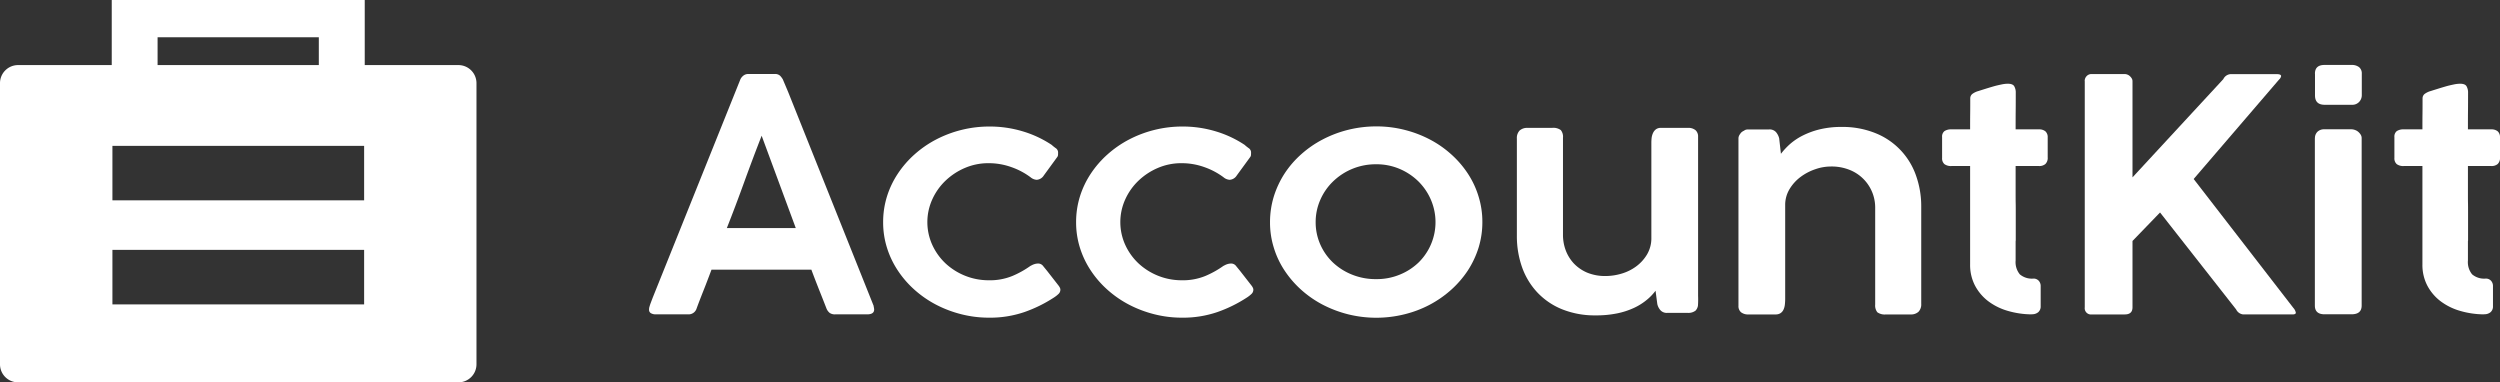 <svg id="AccountKit_-_Logo_-_Horizontal_Lockup_1Colour_Grey_1" data-name="AccountKit - Logo - Horizontal Lockup 1Colour Grey_1" xmlns="http://www.w3.org/2000/svg" width="370.27" height="56.63" viewBox="0 0 370.27 56.63">
  <rect x="0" y="0" width="370.27" height="56.63" fill="#333333" stroke="none"/>
  <g id="Group_5" data-name="Group 5" transform="translate(96.13 9.62)">
    <path id="Path_34" data-name="Path 34" d="M127.58,73.99a6.654,6.654,0,0,1,.28-.89c.1-.27.2-.52.28-.74l12.92-32.17a1.429,1.429,0,0,1,.4-.59,1.155,1.155,0,0,1,.87-.32h3.86a1.07,1.07,0,0,1,.83.29,3,3,0,0,1,.37.5l.79,1.87,12.66,31.67a1.739,1.739,0,0,0,.04.25,2.079,2.079,0,0,1,.04.3q0,.72-1.05.72h-4.72a1.331,1.331,0,0,1-.82-.22,1.61,1.61,0,0,1-.48-.67l-.43-1.1c-.3-.77-.61-1.53-.91-2.3s-.6-1.54-.89-2.33H136.83c-.42,1.12-.82,2.17-1.21,3.15s-.72,1.84-.99,2.58a1.243,1.243,0,0,1-1.25.89h-4.79a1.408,1.408,0,0,1-.73-.17.559.559,0,0,1-.28-.5.653.653,0,0,1,.02-.22Zm16.68-25.58c-.86,2.21-1.72,4.49-2.58,6.86s-1.71,4.64-2.58,6.83h10.21l-5.06-13.69Z" transform="translate(-127.58 -37.94)" fill="#fff"/>
    <path id="Path_35" data-name="Path 35" d="M184.11,67.69a2.4,2.4,0,0,1,.68-.29,2.15,2.15,0,0,1,.47-.05.922.922,0,0,1,.7.39l.58.71,1.7,2.18a1.726,1.726,0,0,1,.19.31.648.648,0,0,1,.07.29.848.848,0,0,1-.26.61,4.38,4.38,0,0,1-.7.55,19.989,19.989,0,0,1-4.4,2.16,15.65,15.65,0,0,1-5.19.82,16.629,16.629,0,0,1-4.13-.51,17.113,17.113,0,0,1-3.74-1.42,15.665,15.665,0,0,1-3.18-2.2,14.6,14.6,0,0,1-2.48-2.86,13.192,13.192,0,0,1-1.61-3.39,12.535,12.535,0,0,1-.56-3.78,12.741,12.741,0,0,1,.56-3.77,13.192,13.192,0,0,1,1.61-3.39,14.6,14.6,0,0,1,2.48-2.86,15.665,15.665,0,0,1,3.18-2.2,17.045,17.045,0,0,1,7.87-1.93,16.9,16.9,0,0,1,5.03.73,15.941,15.941,0,0,1,4.22,1.98l-.02-.02a6.128,6.128,0,0,0,.66.53.778.778,0,0,1,.32.7c0,.09,0,.19-.01.3a.592.592,0,0,1-.13.32l-1.97,2.7a1.341,1.341,0,0,1-1.05.65,1.559,1.559,0,0,1-.91-.37,10.571,10.571,0,0,0-2.85-1.51,9.9,9.9,0,0,0-3.36-.58,8.766,8.766,0,0,0-3.51.7,9.6,9.6,0,0,0-2.89,1.9,8.882,8.882,0,0,0-1.96,2.78,8.153,8.153,0,0,0,0,6.7,8.776,8.776,0,0,0,1.95,2.74,9.376,9.376,0,0,0,6.41,2.52,8.782,8.782,0,0,0,3.52-.64,13.946,13.946,0,0,0,2.71-1.52Z" transform="translate(-127.58 -37.94)" fill="#fff"/>
    <path id="Path_36" data-name="Path 36" d="M212.69,67.69a2.4,2.4,0,0,1,.68-.29,2.15,2.15,0,0,1,.47-.05.922.922,0,0,1,.7.39l.58.71,1.7,2.18a1.726,1.726,0,0,1,.19.31.648.648,0,0,1,.07.29.848.848,0,0,1-.26.61,4.38,4.38,0,0,1-.7.55,19.989,19.989,0,0,1-4.4,2.16,15.65,15.65,0,0,1-5.19.82,16.629,16.629,0,0,1-4.13-.51,17.113,17.113,0,0,1-3.74-1.42,15.665,15.665,0,0,1-3.18-2.2A14.6,14.6,0,0,1,193,68.38a13.192,13.192,0,0,1-1.61-3.39,12.535,12.535,0,0,1-.56-3.78,12.741,12.741,0,0,1,.56-3.77A13.192,13.192,0,0,1,193,54.05a14.6,14.6,0,0,1,2.48-2.86,15.665,15.665,0,0,1,3.18-2.2,17.045,17.045,0,0,1,7.87-1.93,16.9,16.9,0,0,1,5.03.73,15.941,15.941,0,0,1,4.22,1.98l-.02-.02a6.128,6.128,0,0,0,.66.53.778.778,0,0,1,.32.7c0,.09,0,.19-.01.3a.592.592,0,0,1-.13.32l-1.97,2.7a1.341,1.341,0,0,1-1.05.65,1.559,1.559,0,0,1-.91-.37,10.571,10.571,0,0,0-2.85-1.51,9.9,9.9,0,0,0-3.36-.58,8.766,8.766,0,0,0-3.51.7,9.6,9.6,0,0,0-2.89,1.9,8.882,8.882,0,0,0-1.96,2.78,8.153,8.153,0,0,0,0,6.7,8.776,8.776,0,0,0,1.95,2.74,9.376,9.376,0,0,0,6.41,2.52,8.782,8.782,0,0,0,3.52-.64,13.946,13.946,0,0,0,2.71-1.52Z" transform="translate(-127.58 -37.94)" fill="#fff"/>
    <path id="Path_37" data-name="Path 37" d="M219.55,61.22a12.974,12.974,0,0,1,.56-3.79,13.9,13.9,0,0,1,1.59-3.4,14.225,14.225,0,0,1,2.47-2.86,15.46,15.46,0,0,1,3.19-2.2,16.885,16.885,0,0,1,3.75-1.42,17.339,17.339,0,0,1,4.18-.51,16.832,16.832,0,0,1,4.17.51,17,17,0,0,1,3.75,1.42,15.325,15.325,0,0,1,3.17,2.2,14.55,14.55,0,0,1,2.47,2.86,13.044,13.044,0,0,1,1.59,3.4,12.647,12.647,0,0,1,.56,3.79,12.857,12.857,0,0,1-.56,3.78,13.76,13.76,0,0,1-1.59,3.38,14.843,14.843,0,0,1-2.47,2.86,15.925,15.925,0,0,1-3.17,2.21,16.342,16.342,0,0,1-3.75,1.42,17.344,17.344,0,0,1-8.35,0,17.393,17.393,0,0,1-3.75-1.42,15.5,15.5,0,0,1-3.19-2.21,14.843,14.843,0,0,1-2.47-2.86A12.918,12.918,0,0,1,220.11,65,12.535,12.535,0,0,1,219.55,61.22Zm6.76,0a8.075,8.075,0,0,0,.67,3.27,8.291,8.291,0,0,0,1.87,2.69,8.958,8.958,0,0,0,2.84,1.81,9.314,9.314,0,0,0,3.58.67,8.926,8.926,0,0,0,3.51-.67,8.785,8.785,0,0,0,2.79-1.81,8.379,8.379,0,0,0,1.83-9.22,8.619,8.619,0,0,0-1.83-2.73,8.96,8.96,0,0,0-2.79-1.88,8.7,8.7,0,0,0-3.51-.7,9.063,9.063,0,0,0-6.42,2.58,8.459,8.459,0,0,0-1.87,2.73,8.1,8.1,0,0,0-.67,3.26Z" transform="translate(-127.58 -37.94)" fill="#fff"/>
    <path id="Path_38" data-name="Path 38" d="M282.95,48.58V72.13a13.048,13.048,0,0,1-.02,1.46,1.391,1.391,0,0,1-.35.73,1.727,1.727,0,0,1-1.16.34H278.4a1.258,1.258,0,0,1-1.03-.4,2.071,2.071,0,0,1-.46-.91l-.26-1.97a7.685,7.685,0,0,1-1.32,1.37,8.764,8.764,0,0,1-1.87,1.17,11.279,11.279,0,0,1-2.48.81,15.208,15.208,0,0,1-3.18.3,12.9,12.9,0,0,1-5.03-.92,10.358,10.358,0,0,1-3.65-2.5,10.659,10.659,0,0,1-2.25-3.74,13.812,13.812,0,0,1-.76-4.64V48.84a1.592,1.592,0,0,1,.4-1.18,1.667,1.667,0,0,1,1.18-.4h3.64a1.854,1.854,0,0,1,1.29.33,1.57,1.57,0,0,1,.32,1.14V63.12a6.545,6.545,0,0,0,.39,2.23,5.9,5.9,0,0,0,1.19,1.96,5.956,5.956,0,0,0,1.98,1.38,6.951,6.951,0,0,0,2.77.51,8.324,8.324,0,0,0,2.3-.34,6.9,6.9,0,0,0,2.18-1.06,6.047,6.047,0,0,0,1.63-1.78,4.715,4.715,0,0,0,.65-2.49v-14a7.086,7.086,0,0,1,.04-.79,2.47,2.47,0,0,1,.21-.73,1.434,1.434,0,0,1,.43-.54,1.194,1.194,0,0,1,.75-.21h3.96a1.658,1.658,0,0,1,1.16.35,1.244,1.244,0,0,1,.37.97Z" transform="translate(-127.58 -37.94)" fill="#fff"/>
    <path id="Path_39" data-name="Path 39" d="M289.2,48.11a1.337,1.337,0,0,1,.55-.43.823.823,0,0,1,.58-.18c.25,0,.5-.01.72-.01h2.42a1.262,1.262,0,0,1,1.03.41,2.308,2.308,0,0,1,.46.91l.26,2.29a10.565,10.565,0,0,1,1.35-1.45,9.064,9.064,0,0,1,1.91-1.27,11.8,11.8,0,0,1,2.52-.91,13.427,13.427,0,0,1,3.19-.35,13,13,0,0,1,5.03.92,10.451,10.451,0,0,1,6,6.26,13.532,13.532,0,0,1,.78,4.64V73.33a1.555,1.555,0,0,1-.41,1.17,1.621,1.621,0,0,1-1.17.39h-3.64a1.865,1.865,0,0,1-1.28-.32,1.618,1.618,0,0,1-.32-1.14V59.06a5.986,5.986,0,0,0-3.74-5.56,7.144,7.144,0,0,0-2.83-.52,7.041,7.041,0,0,0-2.29.4,7.867,7.867,0,0,0-2.17,1.13,6.293,6.293,0,0,0-1.63,1.78,4.511,4.511,0,0,0-.67,2.36V72.63a7.519,7.519,0,0,1-.05.82,2.3,2.3,0,0,1-.2.73,1.243,1.243,0,0,1-.44.52,1.292,1.292,0,0,1-.74.19h-3.96a1.692,1.692,0,0,1-1.16-.33,1.208,1.208,0,0,1-.37-.96V48.77a1.065,1.065,0,0,1,.29-.65Z" transform="translate(-127.58 -37.94)" fill="#fff"/>
    <path id="Path_40" data-name="Path 40" d="M332.37,74.88a12.811,12.811,0,0,1-3.56-.52,8.855,8.855,0,0,1-2.9-1.44,7,7,0,0,1-1.95-2.31,6.586,6.586,0,0,1-.72-3.12V52.91h-2.76a1.614,1.614,0,0,1-1.04-.28,1.12,1.12,0,0,1-.35-.92V48.62a1.022,1.022,0,0,1,.35-.88,1.75,1.75,0,0,1,1.04-.26h2.76c0-.76,0-1.52.01-2.28s.01-1.51.01-2.28a.838.838,0,0,1,.3-.68,2.717,2.717,0,0,1,.92-.44c.27-.09.6-.19.98-.31s.78-.24,1.19-.36.8-.21,1.19-.29a4.8,4.8,0,0,1,.96-.12c.5,0,.82.12.97.37a1.831,1.831,0,0,1,.23.97c0,.91,0,1.81-.01,2.71s-.01,1.8-.01,2.71h3.45a1.43,1.43,0,0,1,.96.29,1.154,1.154,0,0,1,.34.91v2.94a1.25,1.25,0,0,1-.34.99,1.381,1.381,0,0,1-.96.3h-3.45V57c0,.5,0,.96.01,1.39s.01.9.01,1.4v4.1a.387.387,0,0,1-.01.09c0,.03-.01.06-.01.09V66.9a2.855,2.855,0,0,0,.62,2.05,2.752,2.752,0,0,0,2.01.63,1.024,1.024,0,0,1,.79.32,1.141,1.141,0,0,1,.29.78v3a1.108,1.108,0,0,1-.35.87,1.38,1.38,0,0,1-.97.31Z" transform="translate(-127.58 -37.94)" fill="#fff"/>
    <path id="Path_41" data-name="Path 41" d="M340.21,40.34a1.035,1.035,0,0,1,.28-.74.968.968,0,0,1,.78-.31h4.87a1.046,1.046,0,0,1,.37.07,1.07,1.07,0,0,1,.37.22,1.583,1.583,0,0,1,.29.34.8.8,0,0,1,.12.43V54.59l13.45-14.55a1.3,1.3,0,0,1,1.05-.74h6.86c.43,0,.65.1.65.29a.853.853,0,0,1-.29.5L356.35,54.83l14.77,19.1a1.457,1.457,0,0,1,.36.7c0,.18-.17.26-.5.26h-7.29a1.311,1.311,0,0,1-1.05-.74L351.37,59.79l-4.08,4.22v9.83c0,.7-.38,1.05-1.15,1.05h-4.87a.928.928,0,0,1-1.05-1.05V40.34Z" transform="translate(-127.58 -37.94)" fill="#fff"/>
    <path id="Path_42" data-name="Path 42" d="M374.31,39.24c0-.87.47-1.3,1.42-1.3h4.03a1.713,1.713,0,0,1,1.08.32,1.177,1.177,0,0,1,.41.97v3.23a1.433,1.433,0,0,1-.38.94,1.365,1.365,0,0,1-1.08.44h-4.03c-.96,0-1.44-.46-1.44-1.39V39.22Zm0,9.55a1.314,1.314,0,0,1,.36-.94,1.391,1.391,0,0,1,1.05-.38h3.98a1.473,1.473,0,0,1,.54.1,1.489,1.489,0,0,1,.49.28,1.818,1.818,0,0,1,.36.42.946.946,0,0,1,.14.52V73.58c0,.86-.5,1.29-1.51,1.29h-3.98q-1.44,0-1.44-1.29V48.79Z" transform="translate(-127.58 -37.94)" fill="#fff"/>
    <path id="Path_43" data-name="Path 43" d="M399.36,74.88a12.811,12.811,0,0,1-3.56-.52,8.855,8.855,0,0,1-2.9-1.44,7,7,0,0,1-1.95-2.31,6.586,6.586,0,0,1-.72-3.12V52.91h-2.76a1.614,1.614,0,0,1-1.04-.28,1.12,1.12,0,0,1-.35-.92V48.62a1.022,1.022,0,0,1,.35-.88,1.75,1.75,0,0,1,1.04-.26h2.76c0-.76,0-1.52.01-2.28s.01-1.51.01-2.28a.838.838,0,0,1,.3-.68,2.717,2.717,0,0,1,.92-.44c.27-.09.6-.19.98-.31s.78-.24,1.19-.36.8-.21,1.19-.29a4.8,4.8,0,0,1,.96-.12c.5,0,.82.12.97.37a1.831,1.831,0,0,1,.23.97c0,.91,0,1.81-.01,2.71s-.01,1.8-.01,2.71h3.45a1.43,1.43,0,0,1,.96.29,1.154,1.154,0,0,1,.34.91v2.94a1.25,1.25,0,0,1-.34.99,1.381,1.381,0,0,1-.96.3h-3.45V57c0,.5,0,.96.01,1.39s.01.9.01,1.4v4.1a.387.387,0,0,1-.01.09c0,.03-.01.06-.01.09V66.9a2.855,2.855,0,0,0,.62,2.05,2.752,2.752,0,0,0,2.01.63,1.024,1.024,0,0,1,.79.32,1.141,1.141,0,0,1,.29.78v3a1.108,1.108,0,0,1-.35.87,1.38,1.38,0,0,1-.97.31Z" transform="translate(-127.58 -37.94)" fill="#fff"/>
  </g>
  <path id="Path_44" data-name="Path 44" d="M99.35,37.96H85.47V28.32H48v9.64H34.12a2.676,2.676,0,0,0-2.67,2.67V82.28a2.676,2.676,0,0,0,2.67,2.67H99.35a2.676,2.676,0,0,0,2.67-2.67V40.63A2.676,2.676,0,0,0,99.35,37.96ZM54.79,33.84H78.67v4.12H54.79V33.84ZM85.37,73.4H48.1V65.33H85.38V73.4Zm0-15.41H48.1V49.92H85.38v8.07Z" transform="translate(-31.45 -28.32)" fill="#fff"/>
</svg>
